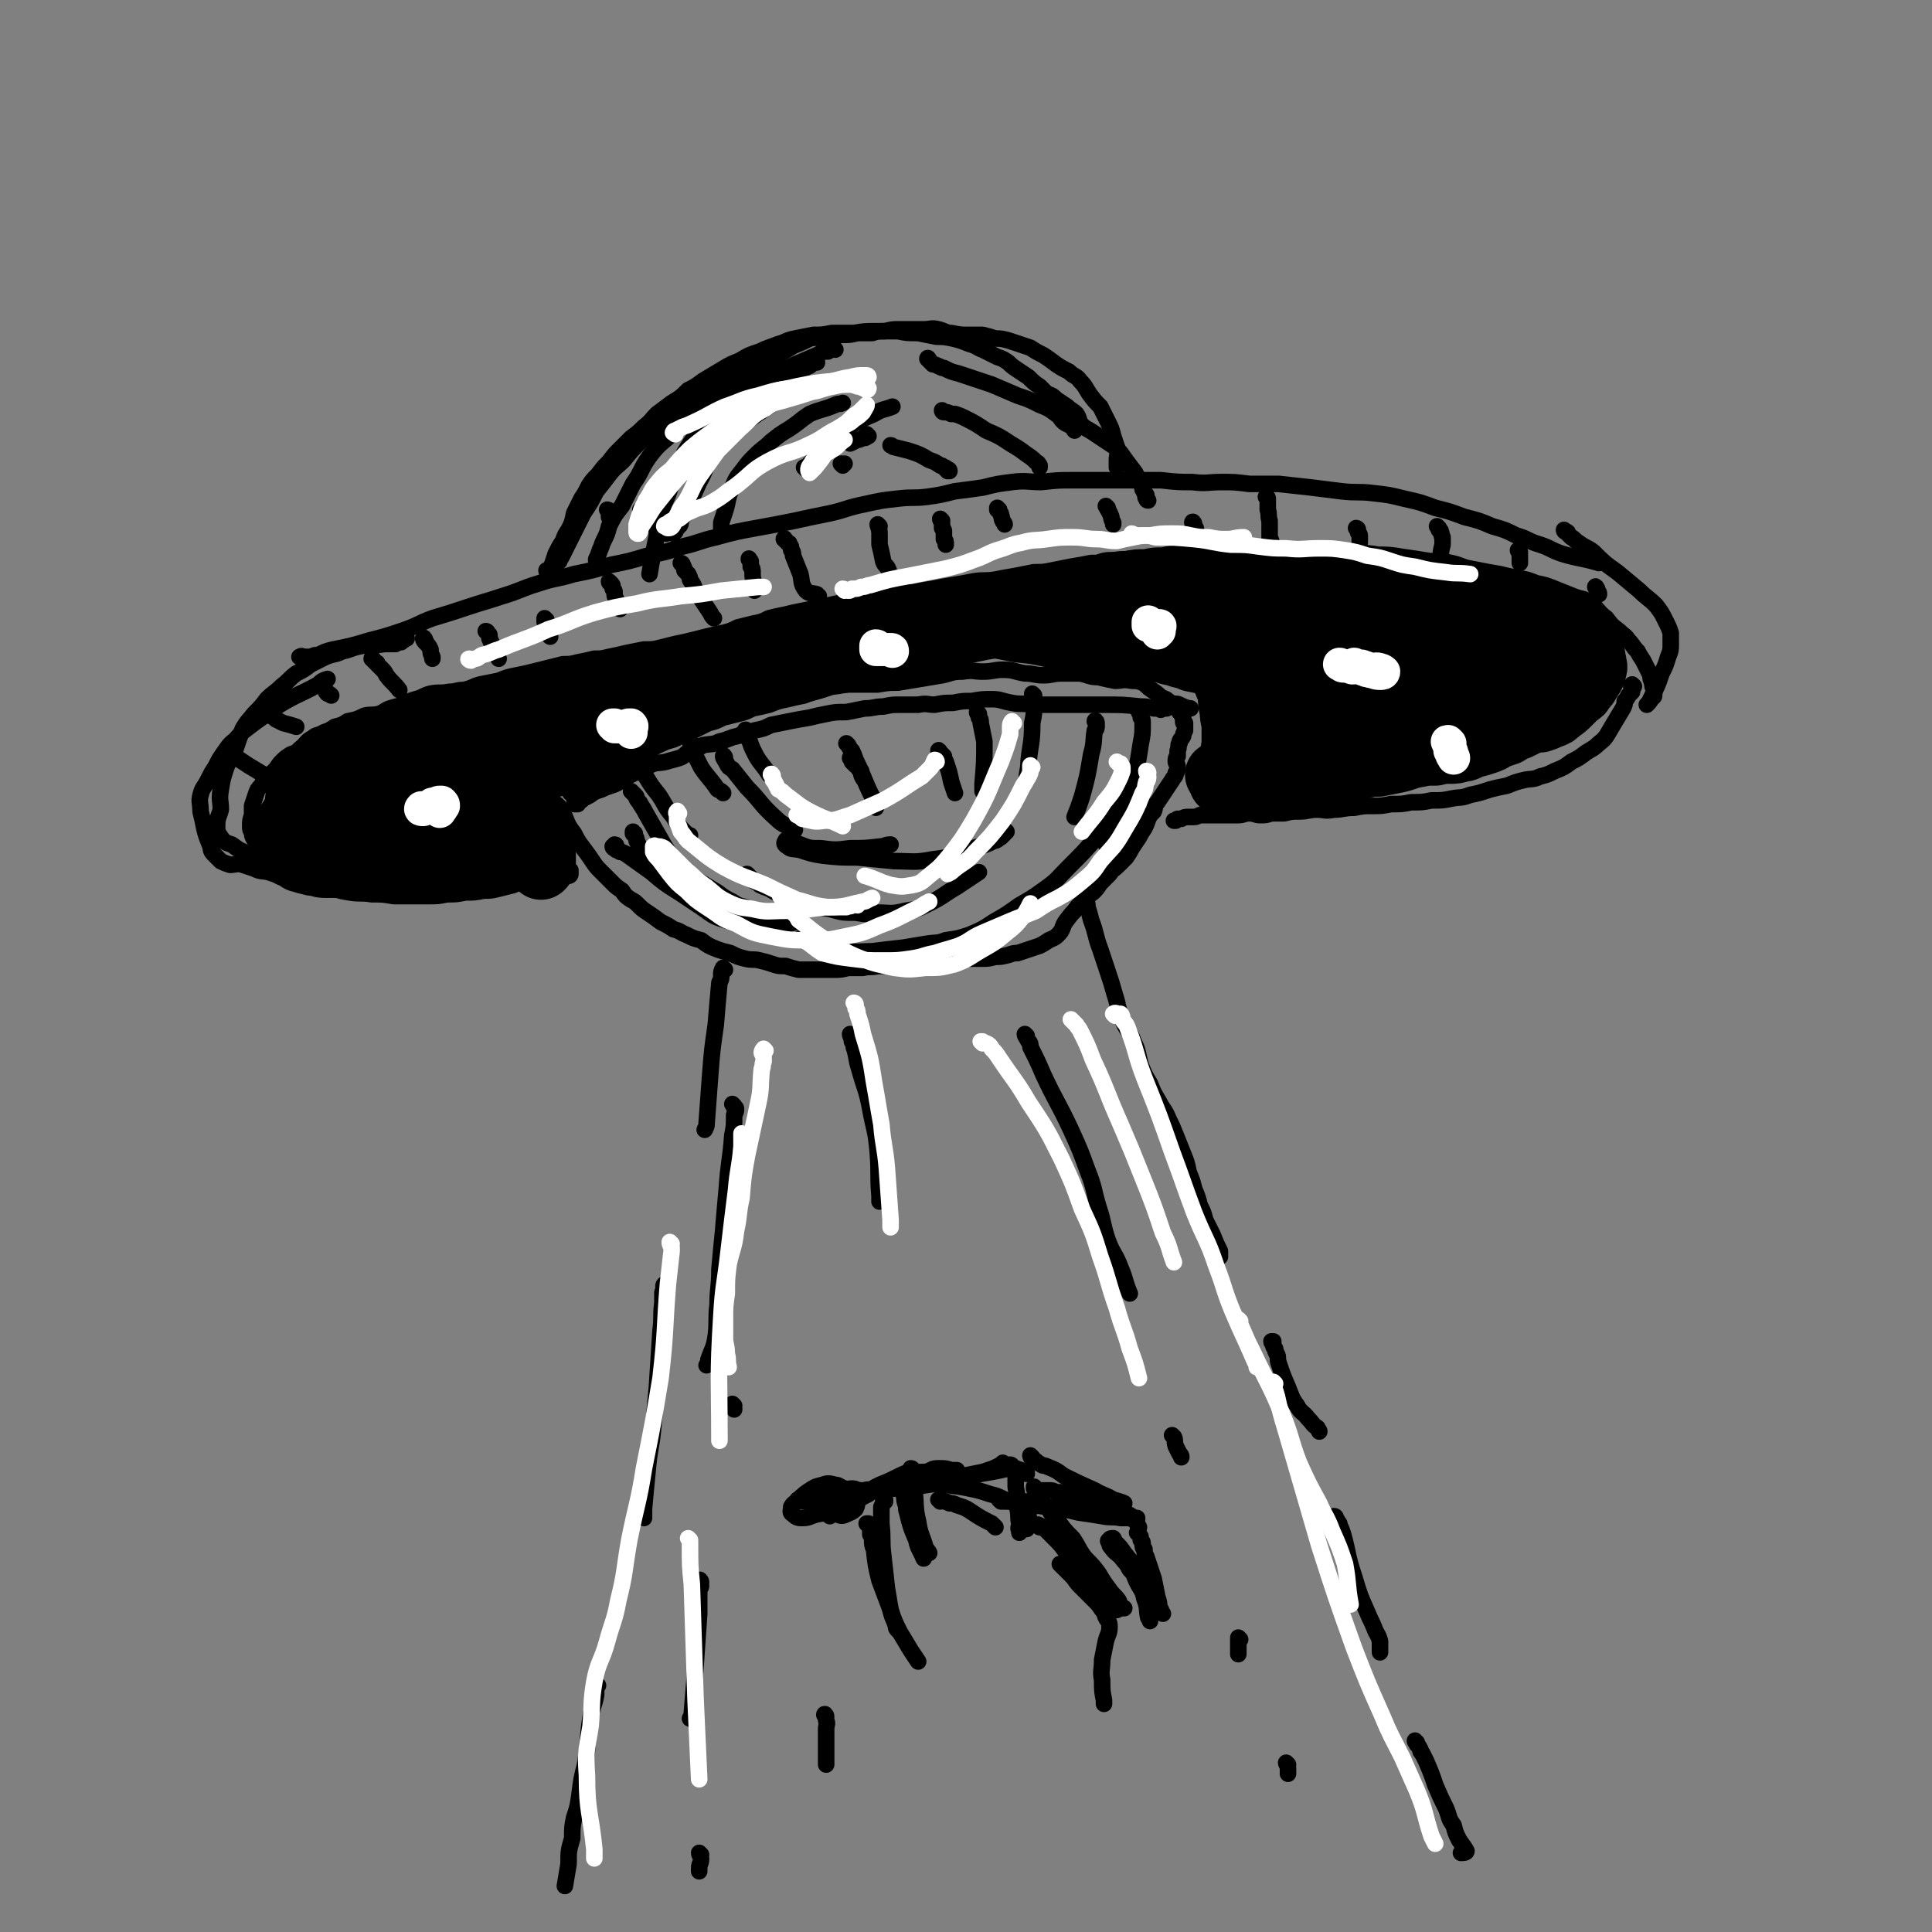 <svg viewBox='0 0 1050 1050' version='1.1' xmlns='http://www.w3.org/2000/svg' xmlns:xlink='http://www.w3.org/1999/xlink'><rect x="0" y="0" width="1050" height="1050" fill="#808080" stroke="none"/><g fill='none' stroke='rgb(0,0,0)' stroke-width='9' stroke-linecap='round' stroke-linejoin='round'><path d='M401,211c0,-1 -1,-1 -1,-1 1,-1 1,0 2,-1 1,0 1,-1 1,-1 2,-1 2,-1 3,-2 1,-1 1,-1 2,-3 6,-4 5,-4 11,-8 6,-4 6,-3 12,-7 5,-2 5,-2 9,-4 4,-1 5,0 9,-1 4,0 4,0 8,-1 5,0 5,0 9,-1 4,0 4,0 8,0 3,-1 3,-1 7,-1 4,-1 4,-1 7,-1 4,0 4,0 7,0 4,0 4,0 7,0 4,0 4,-1 8,0 4,1 4,2 7,2 5,1 5,1 9,1 4,0 4,0 8,0 4,1 4,1 7,2 3,0 3,0 7,1 3,1 3,1 6,2 3,1 3,1 6,2 3,2 3,2 7,4 3,2 3,2 7,5 3,2 3,2 7,4 3,3 4,2 6,5 3,3 3,4 5,7 3,4 3,4 6,7 2,4 2,4 4,8 2,4 2,4 3,8 1,3 1,3 2,6 1,4 0,4 0,7 0,2 0,2 0,4 '/><path d='M444,197c0,0 -1,-1 -1,-1 0,0 0,1 0,1 -1,0 -1,0 -1,0 -1,1 -1,0 -1,1 -1,1 -1,1 -2,1 -1,1 -1,1 -2,1 -3,2 -3,2 -7,4 -3,2 -3,2 -6,4 -3,1 -3,1 -6,3 -2,2 -2,2 -5,4 -3,2 -2,3 -5,5 -4,2 -5,2 -9,5 -4,3 -4,3 -9,6 -3,3 -4,3 -7,6 -3,3 -3,3 -6,6 -3,4 -2,4 -4,8 -3,4 -3,4 -5,8 -3,4 -3,3 -5,8 -2,2 -2,3 -3,6 -1,2 -1,2 -2,5 0,3 0,3 -1,6 0,3 0,3 0,7 -1,5 -1,5 -2,10 -1,5 -1,5 -2,11 '/><path d='M395,290c0,0 -1,-1 -1,-1 0,0 0,1 0,1 -1,0 -1,0 -1,0 -1,-1 -1,-1 -1,-2 0,0 0,-1 0,-1 0,-1 0,-1 0,-3 1,-3 1,-3 2,-6 2,-6 1,-7 4,-13 2,-5 2,-5 6,-10 3,-4 3,-4 6,-7 5,-5 5,-4 9,-8 5,-4 5,-4 10,-7 6,-4 5,-4 11,-8 7,-3 7,-2 14,-5 2,-1 2,0 4,-1 '/><path d='M454,190c0,0 -1,-1 -1,-1 0,0 0,0 0,0 -1,1 -1,1 -1,1 -1,0 -1,0 -2,1 -1,0 -1,0 -3,0 -1,1 -1,1 -3,2 -7,3 -7,3 -14,6 -7,3 -7,3 -13,6 -5,4 -5,4 -11,7 -5,3 -6,3 -11,7 -5,3 -4,4 -9,8 -4,5 -4,5 -8,10 -3,4 -3,4 -6,9 -3,6 -2,6 -5,12 -2,5 -2,5 -4,11 -2,5 -3,5 -3,11 -1,4 0,4 1,8 0,1 0,1 1,2 '/><path d='M366,290c0,-1 -2,-1 -1,-1 0,-1 1,0 2,0 0,-1 0,-1 0,-1 1,-1 1,-1 2,-2 1,-1 1,-1 1,-3 1,-2 1,-2 2,-4 4,-8 4,-8 8,-17 5,-9 3,-10 10,-19 5,-8 7,-7 15,-13 6,-5 7,-5 14,-10 '/><path d='M438,255c0,0 -1,-1 -1,-1 0,0 1,1 1,1 0,0 0,-1 1,-1 0,-1 0,-1 1,-2 1,-1 1,-1 2,-2 1,-2 1,-2 2,-3 2,-3 3,-2 5,-5 6,-5 6,-5 12,-10 7,-4 7,-4 14,-7 5,-3 5,-2 10,-4 '/><path d='M505,196c0,-1 -1,-2 -1,-1 0,0 0,0 1,1 1,1 1,1 2,2 1,0 1,0 3,1 1,0 1,1 3,1 4,2 4,2 8,3 9,3 9,3 18,6 7,3 7,3 14,6 6,2 6,2 12,5 5,2 5,2 9,5 3,2 2,3 5,5 2,1 2,1 4,2 1,1 0,1 1,2 '/><path d='M513,224c0,0 -1,0 -1,-1 0,0 0,1 1,1 2,0 2,0 4,1 1,0 1,0 2,0 3,1 3,1 5,2 6,3 6,3 12,7 7,3 7,3 13,7 5,3 5,3 9,6 3,2 3,2 5,4 2,1 1,1 2,2 0,1 0,1 0,1 '/><path d='M164,358c0,-1 -2,-1 -1,-1 1,-1 1,0 3,0 1,0 1,0 3,0 2,-1 2,-1 4,-1 4,-2 4,-2 8,-3 10,-2 10,-2 20,-5 8,-2 8,-2 17,-5 9,-3 9,-4 17,-7 10,-3 10,-3 19,-6 9,-3 10,-3 19,-6 10,-3 10,-4 20,-7 9,-3 9,-2 19,-5 10,-2 10,-2 20,-5 10,-2 10,-2 20,-5 10,-2 10,-2 19,-5 9,-2 9,-3 18,-5 11,-3 11,-3 22,-5 11,-2 11,-2 21,-4 9,-2 9,-2 19,-4 9,-2 9,-3 19,-5 9,-2 9,-2 18,-3 8,-1 8,0 16,-1 7,-1 7,-1 15,-3 8,-1 8,-1 15,-2 8,-2 8,-2 16,-3 8,-1 8,0 16,0 9,-1 9,-1 17,-1 8,0 8,0 16,0 8,0 8,0 16,0 8,0 8,0 16,0 9,1 9,1 17,1 8,1 8,0 16,0 7,0 7,0 15,1 8,0 8,0 16,0 9,1 9,1 18,2 8,1 8,1 16,2 9,1 9,0 17,1 9,1 9,1 17,3 9,2 9,2 17,5 8,2 8,2 16,5 8,2 8,2 15,5 7,2 7,2 13,5 7,2 6,3 13,5 6,2 6,3 12,5 10,3 10,2 20,5 '/><path d='M221,347c0,0 -1,-1 -1,-1 0,0 1,1 1,1 0,0 0,0 0,0 -1,0 -1,1 -2,1 -1,0 0,0 -1,1 -2,0 -2,0 -3,1 -3,0 -3,0 -6,0 -6,1 -7,0 -12,1 -6,1 -6,2 -11,3 -4,2 -4,1 -9,3 -4,2 -4,2 -8,4 -4,3 -4,3 -8,5 -4,3 -4,4 -8,7 -4,4 -4,3 -8,7 -3,4 -3,4 -7,8 -3,4 -3,3 -6,8 -2,5 -2,5 -4,11 -2,5 -3,5 -5,10 -2,6 -2,6 -3,12 -1,6 0,6 0,11 -1,4 -2,4 -2,9 0,3 0,3 2,6 2,3 3,3 6,4 4,3 4,3 9,5 5,2 5,2 10,3 5,2 4,2 9,4 4,1 4,2 9,2 3,1 3,0 7,0 3,0 3,0 6,-1 3,0 3,0 5,-1 0,0 0,1 1,1 0,0 0,0 0,0 -2,0 -2,0 -3,1 -2,1 -2,1 -4,2 -2,1 -2,1 -5,2 -2,1 -2,1 -5,1 -3,1 -3,0 -6,0 -3,-1 -3,-1 -7,-2 -3,-1 -3,-1 -6,-2 -4,-1 -4,0 -8,-2 -3,-1 -3,-1 -6,-2 -3,-1 -4,0 -7,0 -3,-1 -3,-1 -5,-2 -2,-2 -2,-2 -4,-4 -2,-2 -1,-3 -2,-5 -2,-5 -2,-5 -3,-9 -1,-5 -1,-5 -2,-9 0,-5 -1,-5 0,-9 1,-4 2,-4 4,-8 2,-4 2,-4 4,-7 2,-4 2,-4 4,-7 3,-4 3,-5 7,-8 4,-5 5,-5 10,-9 7,-5 7,-5 14,-10 10,-6 10,-5 21,-11 2,-2 2,-2 5,-3 '/><path d='M176,468c0,0 0,-1 -1,-1 0,0 0,1 -1,2 0,0 0,0 0,0 -1,1 0,1 -1,1 -1,0 -1,0 -2,1 -1,0 -1,0 -2,0 -1,0 -1,0 -2,0 -2,-1 -2,-1 -4,-1 -4,-1 -4,-1 -8,-3 -3,-1 -3,-1 -5,-2 -3,-1 -3,-1 -5,-2 -1,-1 -1,-1 -3,-3 -1,-1 -1,-1 -2,-2 -1,-1 -1,-1 -2,-2 -1,-2 -1,-2 -1,-4 -1,-1 -1,-1 -1,-3 0,-3 0,-3 1,-6 0,-2 0,-3 0,-5 1,-3 1,-3 2,-6 1,-3 1,-3 3,-5 1,-2 1,-2 2,-4 2,-2 3,-2 5,-4 2,-2 2,-3 4,-5 2,-2 2,-2 5,-4 3,-1 3,-1 5,-3 4,-3 3,-4 7,-6 2,-2 3,-1 6,-3 3,-1 3,-1 6,-3 4,-1 4,-1 7,-3 5,-1 5,-1 9,-3 4,-1 4,0 8,-1 3,-1 3,-2 6,-3 3,-1 4,-1 7,-2 3,-2 4,-2 7,-3 4,-1 4,-2 8,-3 5,-1 5,0 10,-1 4,0 4,-1 8,-1 5,-1 5,-2 9,-3 5,-1 5,-1 10,-2 5,-2 5,-2 10,-3 5,-1 5,-1 9,-2 4,-1 4,-1 8,-2 4,-1 4,-1 8,-2 4,0 4,0 8,-1 5,-1 5,-1 9,-2 4,0 4,0 8,-1 5,-1 5,-1 9,-2 5,-1 5,-1 10,-2 5,0 5,0 9,-1 4,-1 4,-1 8,-2 5,-1 5,-1 9,-2 4,-1 4,-1 8,-2 4,-1 4,-1 9,-2 4,-1 4,-1 8,-3 4,-1 4,-1 8,-2 5,-1 5,-1 9,-3 4,-1 4,-1 9,-2 4,-1 4,-1 9,-2 5,-1 5,-1 10,-2 5,-1 4,-1 9,-2 5,-1 5,-1 11,-2 5,-1 5,-1 10,-2 5,0 5,0 11,-1 4,-1 4,-1 9,-1 5,-1 5,-1 11,-2 5,-1 5,-1 11,-2 6,-1 6,-1 11,-2 6,-1 6,0 12,-1 5,-1 5,-1 11,-2 5,-1 5,-1 10,-2 5,0 5,0 10,-1 5,-1 5,-1 10,-2 6,-1 6,-1 11,-2 5,0 5,0 10,-1 5,-1 5,-1 9,-1 5,-1 5,-1 10,-1 5,-1 5,-1 10,-1 4,-1 4,-1 9,-1 4,0 4,0 9,-1 4,0 4,0 9,0 4,-1 4,-1 9,-1 4,0 4,0 8,0 4,0 4,0 8,0 5,0 5,0 9,0 4,1 4,1 8,1 5,0 5,0 9,1 5,0 5,0 9,1 5,0 5,0 10,0 5,1 5,1 11,1 6,0 6,0 12,1 5,0 5,0 11,1 6,1 6,0 12,1 4,1 4,1 9,1 5,1 5,1 10,2 5,0 5,0 10,1 5,1 5,1 11,2 4,1 4,1 9,2 6,1 6,1 11,3 5,1 5,1 10,3 5,2 5,2 10,4 5,2 6,1 10,4 4,4 4,5 8,8 3,4 3,4 7,7 3,3 3,2 5,5 3,3 2,3 5,6 1,2 1,2 3,5 1,2 1,2 2,4 1,2 1,2 2,4 0,2 0,2 1,4 0,2 0,2 1,4 0,1 0,1 0,3 0,1 -1,1 -2,2 '/><path d='M851,289c0,0 -1,-1 -1,-1 0,0 0,1 1,1 1,0 1,0 1,1 1,1 1,1 2,2 2,1 2,2 4,3 4,3 4,2 8,5 6,6 6,6 13,11 6,5 6,5 12,10 4,4 5,4 9,8 3,4 3,4 5,8 2,4 2,4 3,7 0,3 0,4 0,7 0,4 -1,4 -2,8 -1,3 -1,3 -3,7 -2,6 -2,6 -5,12 -1,3 -1,3 -3,5 '/><path d='M125,408c0,0 0,-1 -1,-1 0,0 0,1 0,1 0,0 0,0 0,0 1,0 1,-1 1,0 2,1 1,1 2,2 1,1 1,1 2,2 3,2 3,2 6,4 5,3 5,3 10,6 '/><path d='M144,386c0,0 -1,-1 -1,-1 0,0 0,1 1,2 0,0 0,0 0,0 2,1 1,1 3,2 2,1 2,1 3,2 2,1 2,1 4,2 4,1 4,1 7,2 '/><path d='M175,373c0,-1 -1,-1 -1,-1 0,0 0,0 1,1 1,1 1,1 2,2 0,1 0,1 1,2 1,0 1,0 2,1 '/><path d='M203,359c0,-1 -1,-2 -1,-1 1,0 1,1 2,2 1,0 1,0 1,1 1,1 1,1 2,2 2,2 2,2 3,4 3,4 4,4 7,8 '/><path d='M231,348c0,-1 -1,-2 -1,-1 0,0 0,1 1,2 0,0 1,0 1,1 1,1 1,1 2,3 0,2 0,2 1,4 0,1 0,1 0,1 '/><path d='M265,344c0,0 -1,-1 -1,-1 0,0 1,0 1,1 0,0 0,0 1,1 0,1 0,1 0,2 1,1 0,1 1,2 1,3 1,3 3,6 0,1 0,1 1,3 '/><path d='M297,337c-1,0 -1,-1 -1,-1 0,1 0,1 0,2 1,1 1,1 1,2 0,1 0,1 1,2 0,1 0,2 0,3 0,0 0,0 1,1 '/><path d='M332,317c0,0 -1,0 -1,-1 0,0 1,1 1,1 1,1 1,1 1,3 1,1 1,1 1,2 0,2 0,2 1,4 1,2 0,2 1,3 1,1 1,1 1,2 '/><path d='M371,307c0,0 -1,-1 -1,-1 0,0 1,0 1,1 0,0 0,0 0,0 1,2 1,2 1,3 1,1 1,1 2,2 1,2 1,2 1,3 2,3 2,3 3,6 4,6 4,6 8,12 1,2 1,2 2,3 '/><path d='M408,305c-1,-1 -1,-1 -1,-1 0,-1 0,0 0,0 0,0 0,0 0,0 1,1 1,1 1,2 0,1 0,1 0,2 1,1 1,1 1,3 0,3 0,3 1,6 0,2 0,2 0,4 '/><path d='M427,294c0,-1 -1,-2 -1,-1 1,0 1,1 2,2 1,0 1,0 1,1 1,1 1,1 1,3 1,1 1,1 1,3 2,5 2,5 4,10 1,4 0,5 3,9 2,2 3,1 6,2 0,1 0,0 1,1 '/><path d='M478,286c0,0 -1,-1 -1,-1 0,1 1,2 1,5 0,1 0,1 0,2 0,2 0,2 0,4 1,4 1,4 2,9 1,3 2,2 3,5 '/><path d='M512,283c0,0 -1,-1 -1,-1 0,1 1,1 1,3 0,0 0,1 0,2 1,1 1,1 1,2 0,2 0,2 0,4 1,1 1,1 1,3 '/><path d='M543,277c-1,0 -1,0 -1,-1 0,0 0,1 0,1 1,1 1,1 1,1 1,1 1,1 1,2 1,2 0,2 1,3 0,1 1,1 1,2 '/><path d='M602,276c0,0 -1,-1 -1,-1 1,2 2,3 3,6 0,1 0,1 1,3 0,0 0,0 0,1 '/><path d='M649,285c0,-1 -1,-2 -1,-1 0,0 1,1 1,2 1,1 1,1 1,2 0,2 0,2 1,3 0,0 0,0 0,1 '/><path d='M689,271c0,0 -1,-1 -1,-1 0,0 1,0 1,1 0,1 0,1 0,3 0,2 0,1 0,3 1,3 0,3 1,6 0,4 0,4 0,9 1,2 1,2 1,4 '/><path d='M738,288c0,0 -1,-1 -1,-1 0,0 1,0 1,1 0,0 0,0 0,1 0,1 1,1 1,2 0,1 0,1 0,3 0,0 0,0 0,1 '/><path d='M782,287c0,0 -1,-1 -1,-1 0,0 1,1 1,2 1,1 1,0 1,1 1,2 0,2 1,3 0,2 0,2 0,4 -1,4 -1,4 -1,8 '/><path d='M826,300c0,0 -1,-1 -1,-1 0,0 0,1 1,1 0,0 0,0 0,1 0,1 0,1 0,2 0,2 0,2 0,3 0,0 0,0 0,0 '/><path d='M868,320c0,0 -1,-2 -1,-1 0,0 1,1 1,2 1,1 1,1 1,2 '/><path d='M624,272c-1,0 -1,-1 -1,-1 -1,-1 0,-1 0,-2 0,0 0,0 0,0 -1,-1 -1,-1 -1,-1 0,-1 0,-1 -1,-2 0,-1 0,-1 0,-1 -2,-4 -2,-4 -4,-8 -3,-4 -3,-4 -6,-8 -2,-3 -2,-3 -5,-6 -3,-2 -3,-2 -6,-4 -3,-2 -3,-2 -6,-4 -3,-2 -4,-2 -6,-4 -2,-2 -1,-3 -3,-6 -2,-2 -3,-2 -5,-4 -3,-2 -3,-2 -6,-4 -2,-2 -2,-2 -5,-3 -2,-2 -2,-2 -4,-4 -3,-2 -3,-2 -6,-5 -3,-2 -3,-2 -6,-4 -3,-2 -3,-2 -5,-4 -3,-2 -3,-2 -6,-3 -4,-2 -4,-2 -8,-4 -3,-1 -3,-2 -7,-3 -5,-2 -5,-2 -9,-3 -5,-1 -5,-1 -9,-1 -5,-1 -5,-1 -10,-2 -6,0 -6,0 -11,-1 -6,0 -6,0 -12,0 -6,0 -6,0 -12,1 -6,0 -6,0 -12,0 -5,1 -5,1 -10,1 -5,1 -5,1 -10,2 -5,1 -5,2 -9,3 -5,2 -6,2 -10,4 -6,2 -6,2 -11,5 -5,2 -5,2 -10,5 -5,3 -5,3 -10,6 -4,3 -4,3 -8,5 -4,4 -4,4 -9,7 -4,3 -4,3 -8,6 -3,3 -3,4 -7,7 -3,3 -3,3 -7,6 -3,3 -3,3 -6,6 -3,3 -3,3 -6,7 -3,3 -3,3 -6,7 -3,3 -3,3 -5,6 -2,4 -2,4 -4,7 -2,4 -2,4 -4,8 -1,5 -1,5 -3,9 -2,3 -2,3 -3,6 -2,3 -2,3 -4,7 -1,3 -1,3 -2,6 -1,2 -1,2 -2,3 '/><path d='M298,311c0,0 -1,0 -1,-1 1,0 1,0 2,0 0,0 0,0 0,0 1,0 1,0 1,0 1,-1 1,-1 1,-1 1,-1 1,-1 2,-3 0,0 0,0 1,-1 0,-1 0,-1 1,-2 3,-6 3,-6 6,-12 3,-6 3,-6 6,-12 4,-6 4,-6 7,-12 4,-5 4,-5 7,-9 4,-5 4,-4 8,-8 4,-5 4,-5 8,-9 6,-6 6,-6 13,-11 6,-5 6,-6 12,-10 6,-5 7,-5 14,-9 7,-4 7,-4 15,-8 2,-1 1,-1 3,-2 '/><path d='M401,211c-1,-1 -1,-2 -1,-1 -1,0 -1,1 -2,2 -2,1 -2,0 -3,1 -2,2 -2,2 -5,3 -3,3 -3,2 -6,5 -8,6 -9,6 -17,13 -7,7 -8,6 -14,14 -5,7 -4,8 -9,15 -3,6 -3,6 -6,12 -4,5 -4,5 -7,11 -1,4 -1,4 -3,8 -1,2 -1,3 -2,5 -1,3 -1,3 -2,5 0,1 0,1 1,2 '/><path d='M331,278c0,0 -1,-1 -1,-1 0,0 1,0 1,1 0,1 0,2 0,3 0,0 0,0 0,0 '/><path d='M349,278c0,0 -1,-1 -1,-1 1,-1 1,-1 3,-3 0,0 0,0 0,0 '/><path d='M516,256c0,-1 -1,-1 -1,-1 0,0 0,0 0,1 0,0 0,0 0,0 0,-1 0,-1 -1,-1 0,-1 0,-1 -1,-1 -1,-1 -1,-1 -2,-1 -3,-2 -3,-2 -6,-3 -5,-3 -5,-3 -11,-5 -4,-1 -4,-1 -8,-2 -1,0 -1,-1 -2,-1 '/><path d='M472,237c0,0 -1,-1 -1,-1 0,0 0,0 0,1 0,0 0,1 -1,1 0,0 0,0 -1,0 -2,1 -2,1 -3,1 -2,1 -2,1 -4,2 '/><path d='M458,253c0,0 -1,-1 -1,-1 0,0 1,0 1,0 1,0 1,0 1,0 0,0 0,0 0,0 '/><path d='M156,474c0,0 -1,-1 -1,-1 0,0 1,0 1,1 1,0 0,1 1,1 1,0 1,0 1,1 1,0 1,0 1,0 0,0 0,0 1,0 0,0 0,1 1,1 0,0 0,0 1,0 0,0 0,0 1,0 '/><path d='M303,438c0,0 -1,-1 -1,-1 0,0 1,0 1,1 1,0 1,1 1,1 0,1 0,1 1,2 0,0 0,0 0,1 1,1 1,1 2,2 2,5 2,5 5,9 2,4 2,4 5,8 3,4 3,4 5,7 2,3 2,3 5,6 3,3 3,3 6,6 2,2 2,2 5,4 2,3 2,3 5,5 2,1 2,1 4,3 2,2 2,2 5,4 3,2 3,2 7,5 4,2 4,2 7,4 4,1 4,2 7,3 4,2 4,2 8,3 4,3 4,3 9,5 3,1 3,1 7,2 4,2 4,2 8,3 4,1 4,0 8,1 4,1 4,1 7,2 3,1 3,1 7,1 3,1 3,1 7,2 4,0 5,0 9,0 5,0 5,0 9,0 5,0 5,0 9,-1 4,0 4,0 8,0 4,-1 4,0 8,-1 4,0 4,0 8,0 3,0 3,0 7,0 2,0 2,-1 5,-1 4,0 4,0 8,0 3,0 3,0 7,-1 3,0 3,0 7,-1 4,0 4,-1 7,-1 4,0 4,0 8,0 3,0 3,0 7,-1 3,0 3,0 7,-1 3,-1 3,-1 5,-1 3,-1 3,-1 6,-2 3,-1 3,-1 6,-2 2,-1 2,-1 5,-3 2,-1 3,-1 5,-3 3,-3 2,-4 4,-7 3,-4 3,-4 5,-6 2,-3 2,-3 5,-5 2,-3 2,-3 5,-5 2,-2 2,-2 4,-5 2,-2 2,-2 5,-5 2,-3 2,-2 5,-5 2,-2 2,-2 4,-4 2,-3 2,-3 3,-5 2,-3 2,-3 4,-6 1,-2 1,-2 3,-5 1,-2 1,-2 2,-5 1,-2 1,-2 3,-4 1,-2 0,-3 2,-5 2,-3 2,-3 4,-6 2,-3 2,-3 4,-6 1,-2 2,-2 2,-4 1,-1 1,-2 1,-3 0,-2 -1,-2 -1,-3 0,-2 0,-2 1,-3 0,-2 0,-2 0,-3 1,-2 0,-3 1,-4 0,-2 1,-2 2,-4 0,-1 0,-1 1,-3 0,-1 0,-1 0,-2 0,-1 0,-1 0,-2 -1,0 -1,0 -1,-1 0,-1 0,-1 0,-2 0,-1 -1,-1 -1,-2 0,-1 0,-1 0,-1 0,0 0,0 -1,0 0,-1 0,-1 0,-1 0,0 0,0 0,-1 0,0 0,0 0,-1 -1,0 -1,0 -1,0 0,0 0,0 0,0 0,0 0,0 0,0 0,-1 0,-1 0,-1 0,0 0,1 0,1 0,0 0,0 0,0 0,0 0,0 -1,0 0,0 1,0 1,0 '/><path d='M311,432c0,-1 -1,-1 -1,-1 0,-1 1,0 2,0 0,0 0,0 0,0 0,0 0,0 0,0 0,0 0,0 1,0 0,-1 0,-1 1,-1 0,-1 0,0 1,-1 2,-1 2,-1 3,-1 3,-2 3,-3 6,-5 7,-4 7,-5 15,-9 5,-3 6,-2 11,-5 5,-2 5,-3 10,-5 4,-2 4,-1 8,-3 4,-2 4,-3 9,-4 4,-2 4,-2 8,-4 4,-1 4,-1 8,-3 4,-1 4,-1 8,-2 4,-1 4,-1 8,-3 5,-1 5,-1 9,-2 5,-2 5,-2 10,-3 4,-1 4,-1 9,-2 4,-2 4,-2 9,-3 4,-2 4,-2 9,-3 5,0 5,0 11,0 5,0 5,0 11,0 6,-1 6,-1 11,-1 6,-1 6,-1 12,-2 6,-1 6,-1 12,-2 5,-1 5,-2 11,-2 6,-1 6,0 11,0 6,0 6,-1 11,-1 6,0 6,1 12,2 5,0 5,1 10,1 5,0 5,-1 10,-1 5,0 5,0 10,0 5,1 5,2 10,2 4,1 4,1 9,2 4,0 4,-1 9,0 3,0 3,0 6,1 3,2 2,2 5,4 3,2 3,2 5,4 3,1 3,1 5,3 3,1 3,0 5,1 2,1 2,1 5,2 0,0 0,0 1,0 '/><path d='M634,385c0,0 -1,-1 -1,-1 0,0 1,1 1,1 -1,0 -1,0 -3,0 0,1 0,1 -1,0 -2,0 -2,0 -3,0 -4,-1 -4,-1 -7,-1 -10,-1 -10,-1 -19,-1 -7,0 -7,0 -14,0 -7,0 -7,0 -13,0 -7,0 -7,0 -13,0 -6,-1 -6,0 -11,-1 -6,-1 -6,-2 -11,-2 -5,0 -5,0 -11,1 -5,0 -5,0 -10,1 -5,0 -5,0 -10,1 -4,0 -4,-1 -9,0 -5,0 -5,0 -10,0 -4,0 -4,0 -9,1 -5,0 -5,1 -10,1 -5,1 -5,1 -10,2 -6,0 -6,0 -11,1 -5,1 -5,1 -9,2 -6,1 -6,1 -11,2 -5,1 -5,1 -10,2 -4,2 -4,2 -9,3 -4,2 -5,1 -9,3 -5,1 -5,2 -10,3 -4,2 -4,1 -9,2 -3,2 -3,2 -7,3 -3,2 -3,3 -6,4 -3,1 -4,1 -7,2 -4,1 -5,0 -9,2 -4,2 -4,2 -8,4 -4,2 -4,2 -7,4 -3,2 -3,2 -6,3 -3,1 -3,1 -5,2 -3,1 -3,1 -5,2 -1,1 -1,1 -3,2 -2,1 -2,1 -3,2 -2,1 -2,1 -3,1 0,1 -1,1 -1,1 0,0 0,0 1,0 0,0 0,0 1,0 '/><path d='M344,431c0,0 -1,-1 -1,-1 0,0 1,1 2,2 1,1 1,1 1,2 1,2 2,2 2,3 2,3 2,3 3,5 4,7 4,7 8,14 4,7 4,7 9,13 5,6 6,5 12,10 5,3 5,3 10,6 4,3 4,3 8,5 3,2 3,2 7,3 3,2 3,2 7,3 5,1 5,0 10,1 2,0 2,0 4,0 '/><path d='M349,415c0,0 -1,-1 -1,-1 0,0 0,1 0,2 0,1 0,1 0,1 1,1 1,1 1,2 1,2 1,2 2,3 3,5 3,5 7,10 4,6 3,6 8,12 3,5 3,5 7,9 1,1 1,1 2,1 '/><path d='M376,404c0,0 -1,-1 -1,-1 0,1 1,2 1,3 1,1 1,1 1,3 1,2 1,2 2,4 1,2 1,2 2,4 4,6 5,6 9,12 2,1 2,1 3,2 '/><path d='M406,398c0,-1 -1,-2 -1,-1 0,0 1,1 1,3 0,1 0,1 1,2 1,2 1,3 2,5 1,2 1,2 2,4 3,5 4,5 7,10 '/><path d='M461,405c0,0 -1,-1 -1,-1 0,0 1,1 1,1 1,2 1,2 2,3 1,2 1,2 2,5 5,10 4,10 9,20 1,3 1,3 2,6 '/><path d='M532,388c0,0 -1,-1 -1,-1 0,1 1,1 1,3 1,1 1,1 1,3 1,5 1,5 2,10 0,11 0,11 -1,23 0,2 0,2 0,4 '/><path d='M562,378c0,0 -1,-1 -1,-1 0,1 0,1 1,3 0,1 0,1 0,3 0,5 0,5 -1,10 0,11 -1,11 -2,21 0,5 -1,5 -1,10 '/><path d='M596,393c0,-1 -1,-2 -1,-1 0,0 1,1 1,2 0,2 0,2 -1,3 -1,6 0,6 -2,13 -2,12 -2,12 -5,23 -2,6 -2,6 -4,11 '/><path d='M620,388c0,-1 -1,-2 -1,-1 0,0 1,1 1,3 1,1 1,1 1,3 0,6 0,6 -1,11 -2,13 -2,13 -5,25 -3,10 -4,9 -8,19 -3,6 -3,6 -6,11 '/><path d='M619,425c0,0 -1,-1 -1,-1 0,0 0,1 0,1 -1,3 -2,3 -3,5 -2,3 -2,3 -3,5 -8,10 -8,10 -16,20 -7,8 -7,8 -15,16 -7,7 -6,7 -13,12 -7,5 -7,5 -14,9 -7,5 -7,5 -14,9 -6,4 -6,4 -13,7 -6,2 -6,2 -13,3 -5,2 -5,1 -11,2 -6,1 -6,1 -12,2 -9,1 -9,1 -17,2 -8,0 -8,1 -16,-1 -9,-1 -9,-3 -18,-5 -3,-1 -3,-1 -5,-1 '/><path d='M407,476c-1,0 -2,-1 -1,-1 0,0 1,1 2,2 1,1 1,1 2,2 2,1 2,1 3,2 2,1 2,1 5,2 5,3 5,3 11,5 10,4 10,4 22,6 7,2 7,2 14,2 6,1 6,1 12,0 7,0 7,1 15,-1 7,-1 7,-1 13,-4 8,-4 8,-5 15,-9 6,-4 6,-4 12,-8 '/><path d='M547,452c0,0 -1,-1 -1,-1 0,0 0,1 0,2 -1,1 -1,1 -2,2 -2,1 -2,2 -4,2 -5,3 -6,2 -11,4 -11,3 -11,5 -22,6 -10,2 -11,1 -21,1 -10,-1 -10,-1 -20,-2 -9,0 -10,0 -19,-1 -6,-1 -6,-1 -12,-3 -4,-1 -5,0 -7,-2 -2,-1 -2,-2 -1,-3 0,-1 1,-1 3,0 2,0 2,1 5,2 5,2 5,2 11,2 8,1 8,1 16,0 8,0 8,0 17,-1 2,0 2,-1 5,-1 '/><path d='M345,453c-1,0 -1,-1 -1,-1 0,0 0,0 0,1 1,0 1,1 1,1 1,2 1,2 1,3 1,2 1,2 2,4 1,3 1,3 3,5 0,1 1,1 1,2 '/><path d='M154,474c0,0 -1,-1 -1,-1 0,0 1,0 1,0 1,1 1,1 2,2 0,0 0,0 1,0 1,1 1,1 2,2 2,0 2,1 3,1 7,2 7,2 14,4 7,1 7,2 14,3 6,1 6,0 12,1 6,0 6,0 12,1 5,0 5,0 10,0 4,0 4,0 9,0 5,0 5,0 10,-1 5,0 5,0 10,-1 5,0 5,0 10,-1 4,0 4,0 8,-1 4,-1 4,-1 8,-2 4,-2 4,-2 8,-3 4,-1 4,-1 7,-2 3,-1 3,-1 6,-1 3,0 3,0 6,1 1,0 1,0 3,0 0,0 1,0 1,-1 0,0 0,-1 0,-2 '/><path d='M888,373c0,0 -1,-1 -1,-1 -1,1 0,2 0,4 -1,1 -1,1 -2,2 -1,2 -1,2 -2,3 0,2 0,2 -1,4 -3,5 -3,5 -6,10 -3,5 -3,6 -7,9 -3,3 -4,3 -7,5 -4,3 -4,3 -8,5 -4,3 -4,3 -9,5 -4,2 -4,2 -8,3 -4,2 -5,1 -9,2 -4,1 -4,1 -9,3 -5,1 -5,1 -9,2 -6,2 -6,2 -11,3 -5,2 -5,1 -10,2 -5,1 -5,1 -11,1 -5,1 -5,1 -11,1 -5,1 -5,1 -11,1 -5,1 -5,1 -10,1 -5,0 -5,0 -10,1 -6,0 -6,1 -11,1 -5,1 -5,0 -9,0 -5,0 -5,1 -10,1 -4,0 -4,0 -8,1 -3,0 -3,0 -7,0 -3,1 -3,1 -6,1 -3,0 -3,-1 -6,-1 -3,0 -3,1 -6,1 -2,0 -2,0 -5,0 -2,0 -2,0 -4,0 -2,0 -2,0 -4,0 -2,0 -2,0 -4,0 -2,0 -2,0 -4,0 -2,1 -2,1 -4,1 -1,0 -1,0 -2,0 -2,0 -2,0 -4,1 -1,0 -1,0 -2,0 -1,1 -2,1 -2,1 0,0 0,0 0,0 1,0 1,0 1,0 '/></g>
<g fill='none' stroke='rgb(0,0,0)' stroke-width='36' stroke-linecap='round' stroke-linejoin='round'><path d='M223,413c-1,-1 -1,-1 -1,-1 -1,0 -1,0 0,1 0,0 0,0 1,0 1,0 1,0 2,-1 2,0 2,-1 4,-2 3,-1 3,-1 5,-2 9,-3 9,-3 19,-6 5,-2 4,-2 9,-4 3,-1 4,-1 5,-1 1,0 -1,0 -2,1 -4,2 -4,2 -8,4 -5,2 -5,2 -10,5 -5,2 -4,3 -10,5 -5,3 -5,3 -11,5 -5,2 -5,2 -11,3 -3,1 -3,2 -7,2 -2,0 -2,-1 -5,-1 -2,0 -2,1 -4,0 0,0 -1,0 -1,-1 1,-1 1,-2 2,-3 2,-2 2,-2 4,-3 3,-2 3,-3 7,-4 5,-2 5,-2 10,-3 6,-2 6,-2 12,-4 6,-2 6,-3 11,-5 5,-1 5,-1 10,-3 3,-1 3,-1 6,-2 3,-1 3,-1 6,-2 1,0 1,0 1,0 0,1 -1,1 -3,2 -2,1 -2,1 -4,2 -4,1 -4,1 -8,2 -4,2 -4,2 -8,3 -4,1 -4,1 -8,3 -4,1 -3,1 -7,2 -5,2 -5,2 -9,3 -4,1 -4,2 -8,3 -3,1 -3,1 -6,3 -2,1 -2,1 -4,2 -2,1 -2,1 -5,2 -3,1 -3,1 -7,2 -3,2 -3,2 -5,3 -3,1 -3,1 -5,2 -2,0 -2,1 -4,1 -2,1 -2,1 -4,2 -1,1 -1,1 -3,1 -1,1 -1,1 -2,2 -2,0 -2,1 -3,1 0,1 -1,1 -1,2 -1,0 0,1 -1,1 0,0 0,0 0,1 1,0 1,0 2,0 1,2 1,2 2,3 2,3 1,3 3,6 1,2 1,2 4,4 2,1 2,1 5,3 3,1 3,1 7,2 4,1 4,1 8,2 4,0 4,0 8,0 4,1 4,1 8,1 3,0 3,0 7,0 4,1 4,0 7,0 4,1 5,0 8,1 4,1 4,1 8,2 3,1 3,1 7,1 3,1 3,1 7,1 3,0 3,0 5,-1 2,0 2,0 4,-1 2,0 2,0 4,0 2,0 2,0 5,-1 2,0 2,0 4,0 1,0 1,1 3,0 1,0 1,0 3,0 0,0 0,0 0,0 1,0 1,0 2,0 1,0 1,0 2,0 1,0 1,0 2,0 0,0 0,0 1,0 0,0 0,0 0,0 0,0 0,0 0,0 0,1 0,0 0,0 0,0 0,0 0,0 0,1 0,1 0,1 0,0 0,0 0,0 0,0 0,0 0,0 0,0 0,0 0,0 -2,1 -2,0 -4,1 -1,0 -1,1 -2,1 -3,1 -3,1 -6,2 -3,1 -3,1 -7,1 -5,1 -5,1 -9,2 -4,0 -4,0 -8,1 -5,1 -5,1 -10,1 -4,1 -4,1 -8,1 -4,1 -4,1 -8,1 -4,0 -4,0 -7,0 -4,0 -4,0 -8,0 -3,0 -3,0 -7,0 -3,0 -3,0 -6,0 -3,-1 -3,-1 -5,-1 -2,0 -2,0 -5,0 -2,0 -2,0 -5,0 -3,0 -3,0 -6,0 -2,0 -2,0 -5,-1 -2,0 -2,0 -5,-1 -2,0 -2,-1 -4,-1 -1,-1 -1,-1 -3,-2 -2,-1 -2,0 -3,-2 -2,-2 -1,-2 -2,-5 0,-1 0,-1 0,-3 0,-2 0,-2 0,-4 0,-1 1,-1 1,-2 1,-2 1,-2 2,-3 1,-2 1,-2 2,-3 1,-1 1,-1 2,-2 1,-1 1,-1 2,-2 1,-1 1,-1 2,-2 1,-1 1,-1 3,-1 2,-2 2,-2 3,-3 2,-1 2,-1 4,-2 2,-2 2,-2 5,-4 4,-3 3,-4 7,-6 5,-3 5,-3 10,-5 7,-2 7,-1 14,-3 9,-3 9,-4 17,-7 3,-1 3,-1 5,-2 '/><path d='M279,428c0,-1 -1,-1 -1,-1 0,0 0,0 0,0 0,-2 0,-2 0,-4 0,-1 0,-1 0,-2 -1,-1 -1,-1 -1,-2 0,-1 0,-1 0,-2 0,-1 0,-1 0,-1 0,0 0,-1 0,-1 -1,0 -1,1 -2,1 -1,0 -1,0 -1,1 -4,3 -4,3 -8,5 -7,4 -7,5 -14,7 -8,3 -8,3 -15,5 -6,1 -6,1 -12,2 -4,0 -5,0 -9,0 -4,0 -4,0 -7,0 -2,-1 -2,-1 -5,-1 -1,0 -1,0 -2,0 0,0 0,0 1,0 2,0 2,0 4,-1 4,-1 4,-1 7,-2 4,-1 4,-2 8,-3 5,-2 6,-1 11,-3 5,-1 5,-1 9,-3 '/><path d='M175,417c0,0 -1,-1 -1,-1 0,0 0,0 1,0 1,0 1,0 2,0 0,-1 0,-1 1,-1 2,0 2,0 3,0 3,-1 3,-1 7,-2 6,-3 6,-3 13,-5 5,-3 5,-3 11,-5 6,-2 6,-3 12,-4 6,-2 6,-1 13,-3 5,-1 5,-1 11,-3 6,-1 6,-1 11,-2 5,-1 5,-1 10,-2 5,-2 5,-1 11,-3 5,-2 5,-2 11,-4 5,-1 5,-2 11,-3 5,-1 6,-1 11,-2 6,-1 6,0 12,-1 5,0 5,-1 10,-2 6,-1 6,-1 11,-3 6,-1 6,-1 11,-3 5,-1 5,-1 10,-2 5,-1 5,-1 10,-2 5,-1 5,-1 10,-2 5,-1 5,-1 10,-3 4,-1 4,-1 8,-2 2,0 2,0 4,-1 1,0 2,0 3,0 0,0 0,-1 0,-1 -2,1 -2,0 -3,1 -5,2 -5,2 -9,5 -6,4 -6,4 -12,8 -6,4 -7,4 -13,8 -8,4 -8,4 -15,8 -7,3 -7,3 -13,7 -6,3 -6,4 -12,7 -5,3 -5,3 -11,6 -5,3 -4,3 -9,5 -5,2 -5,2 -10,4 -5,2 -5,1 -10,3 -4,2 -4,2 -8,5 -4,2 -3,2 -7,3 -3,2 -3,2 -6,3 -3,2 -2,2 -5,3 -4,2 -4,1 -8,3 -3,2 -3,2 -7,3 -2,2 -2,2 -4,3 -1,1 -1,1 -3,2 -1,0 -1,0 -2,1 -1,0 -2,1 -2,1 -1,0 0,0 1,-1 1,0 1,0 2,-1 2,-1 2,-1 4,-2 4,-2 4,-2 7,-4 4,-3 4,-2 7,-5 5,-4 4,-5 8,-9 4,-3 4,-3 8,-7 '/><path d='M273,422c-1,0 -1,-1 -1,-1 0,1 1,1 1,3 1,0 1,0 1,1 1,1 1,1 2,2 1,3 1,3 3,5 3,6 3,6 6,12 2,4 2,4 4,8 2,4 2,4 4,7 1,2 1,2 2,5 0,2 0,3 0,5 0,1 0,1 -1,2 '/><path d='M378,372c-1,0 -2,-1 -1,-1 0,0 1,1 3,1 1,0 1,1 3,1 2,0 2,0 4,-1 5,0 5,-1 10,-1 12,-2 12,-2 23,-4 8,-2 8,-2 16,-3 7,-2 7,-2 13,-4 8,-1 8,-1 15,-3 7,-2 7,-2 14,-4 8,-2 8,-2 16,-4 8,-2 8,-1 16,-3 9,-2 9,-2 18,-4 10,-2 10,-2 19,-3 11,-1 11,0 21,-1 11,0 11,-1 21,-2 11,-1 11,-2 21,-2 12,-2 12,-1 25,-2 11,-1 10,-1 21,-2 8,0 8,1 16,1 2,0 2,0 4,0 '/><path d='M404,361c0,0 -1,-1 -1,-1 0,0 0,0 1,0 0,1 0,1 1,0 1,0 1,0 2,0 1,-1 1,-1 3,-2 2,0 2,0 4,-1 5,-1 5,-1 10,-2 9,-1 9,-1 19,-3 8,-1 8,-1 16,-3 9,-1 9,-2 18,-3 8,-2 8,-2 17,-3 8,-2 8,-2 16,-4 8,-2 8,-2 17,-4 8,-1 8,-1 16,-2 10,-2 10,-2 19,-2 10,-1 10,0 20,-1 7,-1 7,-1 15,-2 7,-1 7,-1 14,-2 7,-1 7,0 14,-1 5,0 5,0 11,0 5,0 5,1 9,1 5,0 5,0 10,0 5,1 5,1 10,1 6,0 6,1 11,1 5,0 5,0 10,0 6,1 6,1 11,2 6,1 6,1 11,2 6,1 6,1 11,2 6,2 6,2 12,4 6,1 6,0 12,2 5,1 5,2 9,3 '/><path d='M519,337c-1,0 -1,-1 -1,-1 0,0 0,1 0,1 1,0 1,0 2,0 2,0 2,0 3,0 2,0 2,0 4,0 3,1 3,1 6,1 10,2 10,2 20,4 10,1 10,1 19,3 8,1 8,1 15,2 7,1 7,1 14,2 7,1 7,2 14,3 6,1 7,-1 13,0 5,1 5,2 11,3 5,2 5,1 9,3 5,1 5,1 9,2 4,1 5,0 8,2 5,2 5,3 9,6 5,3 5,2 9,5 4,3 4,3 8,5 1,1 1,1 2,1 '/><path d='M567,329c0,-1 -1,-1 -1,-1 0,-1 1,0 1,0 1,0 1,0 2,1 1,0 1,0 2,0 2,1 2,1 4,2 5,1 5,1 10,2 11,1 11,1 22,3 10,2 10,2 19,5 9,2 9,2 18,5 6,2 6,2 12,5 4,2 5,2 9,5 3,3 3,3 6,7 2,2 1,2 3,5 1,2 1,2 2,3 0,1 0,1 0,0 0,0 0,0 0,0 '/><path d='M663,359c0,-1 -1,-1 -1,-1 0,0 0,0 1,1 0,1 0,1 1,2 0,0 0,0 0,1 1,1 1,1 1,2 1,2 1,2 1,5 1,4 2,4 3,9 0,4 0,4 1,8 0,3 0,3 1,7 0,3 0,3 0,5 0,2 0,2 0,4 0,2 0,2 0,4 -1,2 0,2 -1,4 0,1 0,1 0,3 0,1 -1,1 -1,2 -1,2 -1,2 -1,4 -1,1 0,1 -1,2 0,1 0,1 -1,2 -1,1 -1,1 -1,2 -1,0 -1,0 -1,0 '/><path d='M663,422c0,0 -1,-1 -1,-1 0,0 1,0 2,1 1,0 1,0 2,0 1,0 1,1 2,1 5,0 5,0 11,0 5,0 5,1 11,1 5,0 5,0 10,0 6,-1 6,-1 12,-2 6,-2 5,-2 11,-3 5,-2 5,-1 10,-2 4,0 4,0 8,-1 4,-1 4,-1 8,-1 5,-1 5,-1 10,-2 5,-1 5,-2 11,-3 5,-1 5,-1 10,-1 4,-1 4,-1 8,-1 3,0 3,0 6,-1 3,0 3,-1 6,-2 4,-1 4,-1 7,-2 3,-1 3,-1 6,-3 3,-1 3,-1 6,-2 3,-2 3,-2 6,-3 2,-1 2,-1 4,-2 2,-1 2,-1 4,-2 2,0 2,0 4,0 3,-1 3,-1 5,-2 3,-1 3,-1 5,-3 3,-2 3,-2 6,-5 2,-2 2,-2 4,-4 2,-1 2,-1 3,-3 2,-2 2,-2 3,-4 1,-1 1,-2 2,-3 1,-2 1,-2 1,-3 1,-2 0,-2 0,-4 -1,-2 0,-3 -1,-4 -1,-3 -1,-3 -3,-5 -2,-1 -3,0 -5,-1 -3,-3 -2,-3 -5,-6 -3,-2 -3,-2 -6,-3 -3,-2 -3,-2 -6,-4 -4,-2 -4,-2 -8,-3 -3,-2 -4,-1 -7,-3 -5,-2 -5,-2 -9,-3 -6,-2 -6,-1 -11,-2 -5,-2 -5,-2 -10,-4 -5,-1 -5,-2 -10,-3 -6,-1 -6,0 -12,-1 -6,-1 -6,-1 -13,-2 -6,-1 -6,-1 -12,-1 -6,-1 -6,-1 -12,-1 -6,0 -6,1 -12,1 -7,0 -7,0 -13,0 -8,0 -8,-1 -15,-1 -8,0 -8,1 -16,1 -8,0 -8,0 -16,1 -8,0 -8,0 -17,0 -7,1 -7,1 -15,1 -6,0 -6,0 -13,0 -7,0 -7,1 -14,1 -1,0 -1,0 -2,0 '/><path d='M644,340c0,0 -2,-1 -1,-1 1,0 2,1 5,2 2,0 2,0 5,1 8,0 8,0 16,1 17,0 17,0 34,0 11,0 11,0 22,0 10,0 10,-1 20,0 8,1 8,1 17,3 7,2 7,2 14,4 7,1 7,1 13,2 6,1 6,0 12,1 5,1 5,1 9,2 3,1 4,0 5,2 1,1 1,2 0,3 -2,2 -3,1 -6,2 -7,2 -7,2 -13,3 -8,1 -8,2 -16,3 -10,1 -10,1 -20,1 -11,0 -11,0 -22,-1 -10,0 -10,0 -20,-1 -5,-1 -6,-1 -11,-2 -3,-1 -4,0 -6,-2 -1,-1 -1,-1 -1,-2 0,-2 1,-2 2,-3 2,-2 2,-2 5,-3 7,-3 7,-4 13,-6 9,-2 9,-3 18,-3 11,-1 11,-2 22,0 11,1 11,3 22,6 9,2 10,0 19,2 7,1 8,0 14,4 5,3 5,4 9,9 3,3 3,3 4,7 0,3 0,4 -2,6 -4,3 -5,2 -10,4 -8,3 -8,4 -16,5 -11,2 -11,1 -22,2 -12,1 -12,2 -23,3 -10,1 -10,0 -20,1 -7,0 -7,0 -15,0 -4,1 -4,1 -9,1 -3,0 -3,0 -6,-1 -2,0 -3,1 -3,0 -1,0 0,-1 0,-2 1,-1 1,0 2,-1 2,-1 1,-1 3,-2 2,-1 2,-1 4,-2 2,-1 2,-1 4,-2 1,0 1,0 2,-1 1,-1 1,-2 0,-2 -1,0 -2,1 -5,2 -4,1 -3,2 -7,3 -4,1 -4,1 -7,2 -4,0 -4,-1 -7,0 -4,1 -4,1 -8,3 -2,1 -3,1 -5,3 -1,2 -2,4 -1,4 1,1 3,0 6,0 5,-1 5,-1 10,-1 5,0 5,1 11,1 7,0 7,1 14,0 9,-2 8,-4 17,-7 9,-2 9,-2 19,-3 8,-2 8,-2 17,-3 7,-1 7,-1 15,-2 5,-1 5,-1 11,-2 5,-1 5,-1 10,-2 4,-1 4,-1 9,-2 4,0 4,-1 7,-1 3,-1 3,-1 6,-1 2,0 2,0 3,0 0,0 1,0 0,0 0,0 -1,0 -2,0 -1,0 -1,0 -2,0 -2,0 -2,0 -3,1 -2,0 -2,0 -3,0 -4,1 -4,0 -7,1 0,0 0,0 -1,0 '/><path d='M831,368c-1,0 -1,-1 -1,-1 -1,0 0,1 0,1 0,1 0,1 0,1 0,1 1,1 1,1 1,1 0,1 1,2 0,0 0,0 0,1 0,0 0,0 0,0 '/></g>
<g fill='none' stroke='rgb(255,255,255)' stroke-width='18' stroke-linecap='round' stroke-linejoin='round'><path d='M230,440c-1,0 -2,0 -1,-1 0,0 1,1 2,0 1,0 1,0 2,0 1,-1 1,-1 2,-2 2,0 2,0 3,0 0,-1 0,-1 1,-1 1,0 1,0 1,0 1,1 1,1 1,2 -1,1 -1,1 -1,1 0,1 0,1 -1,1 0,1 0,1 0,1 '/><path d='M334,395c0,0 0,-1 -1,-1 0,0 0,0 1,0 0,1 0,1 1,1 0,0 0,0 1,0 0,0 0,0 1,0 1,0 1,0 2,0 1,0 1,0 2,0 0,-1 0,-1 1,-1 0,0 0,0 1,0 0,0 0,0 0,0 1,1 0,1 0,2 0,0 0,0 0,1 0,0 0,0 0,1 '/><path d='M477,352c0,0 0,-1 -1,-1 0,0 0,1 0,2 0,0 1,0 1,0 1,0 1,0 2,0 1,0 1,0 2,0 1,0 1,0 2,0 0,0 0,0 1,0 0,0 0,0 0,0 1,0 1,0 1,1 '/><path d='M625,339c0,0 -1,-1 -1,-1 0,0 0,1 0,2 1,0 1,0 2,0 0,0 1,0 1,0 1,0 1,0 1,0 1,0 1,0 1,0 1,0 1,0 1,0 1,0 0,1 0,1 0,1 0,1 0,1 0,1 0,0 0,1 -1,0 -1,0 -1,1 0,0 0,0 0,0 '/><path d='M737,362c0,0 -1,-1 -1,-1 0,0 1,1 1,1 0,0 0,0 1,0 0,0 0,0 1,1 1,0 1,0 2,0 0,1 0,1 1,1 1,1 1,0 3,1 2,0 2,1 5,1 1,0 2,0 2,-1 0,0 -1,-1 -2,-1 -2,-1 -3,0 -5,0 -2,-1 -2,-1 -5,-2 -2,0 -2,1 -5,1 -3,-1 -3,-1 -5,-1 -1,0 -1,-1 -2,-1 '/><path d='M788,404c-1,0 -1,-1 -1,-1 -1,0 0,0 0,1 0,0 0,0 1,1 0,1 0,1 0,2 0,0 0,0 0,1 0,0 1,0 1,1 0,1 0,1 0,1 0,0 0,0 0,0 0,1 1,1 1,2 0,0 0,0 0,0 '/></g>
<g fill='none' stroke='rgb(0,0,0)' stroke-width='9' stroke-linecap='round' stroke-linejoin='round'><path d='M335,460c0,0 0,-1 -1,-1 0,0 0,1 0,1 -1,0 -1,0 -1,0 0,1 1,1 2,2 1,0 1,0 2,1 1,0 1,0 3,1 7,5 7,5 14,10 7,6 7,6 15,11 6,4 6,4 12,8 6,4 6,5 13,7 6,2 7,2 14,3 7,0 7,1 14,0 6,0 6,-1 11,-2 '/><path d='M394,412c0,-1 -1,-2 -1,-1 0,1 1,2 2,4 1,2 1,2 3,3 4,5 4,5 8,10 8,8 7,9 16,17 4,4 5,3 10,6 '/><path d='M463,413c0,-1 -1,-2 -1,-1 0,0 1,1 1,2 1,1 1,1 2,2 2,1 1,2 3,3 0,2 0,2 1,4 '/><path d='M511,409c0,0 -1,-2 -1,-1 1,1 1,1 3,3 0,1 0,1 1,3 2,6 2,6 3,11 1,3 1,3 2,6 '/><path d='M394,527c0,0 0,0 -1,-1 0,0 0,0 0,0 0,0 0,0 0,0 -1,2 -1,2 -1,4 0,2 0,2 -1,4 -1,11 -1,11 -2,23 -2,14 -2,14 -3,27 -1,13 -1,13 -2,27 0,1 0,1 -1,3 '/><path d='M362,699c0,0 -1,-1 -1,-1 -1,1 0,2 0,3 -1,1 -1,1 -1,2 0,2 0,2 0,5 -1,8 0,8 -1,15 -1,16 -1,16 -2,31 -1,11 -1,11 -2,22 -1,11 -2,11 -3,23 -1,10 -1,10 -2,21 0,2 0,2 0,5 '/><path d='M325,916c-1,0 -1,-1 -1,-1 -1,1 0,2 0,3 0,1 0,1 0,3 -1,6 -2,6 -3,12 -2,13 -1,13 -3,26 -2,8 -2,8 -3,16 -1,7 -1,7 -3,13 -1,5 -1,5 -1,11 -2,7 -2,7 -2,14 -1,6 -1,6 -2,12 '/><path d='M589,485c0,0 -1,-1 -1,-1 0,0 1,0 1,1 0,0 0,0 0,0 0,1 0,1 1,1 0,2 0,2 0,3 1,2 1,2 1,4 1,3 1,3 2,7 3,8 2,8 5,16 2,6 2,6 4,12 2,6 2,6 4,13 2,6 1,6 4,13 2,6 4,6 6,12 3,6 2,6 4,13 2,5 2,5 5,10 2,5 2,5 5,10 2,4 3,4 5,9 2,4 2,4 4,9 2,5 2,5 4,10 2,5 2,5 3,10 2,5 2,5 3,9 2,5 2,5 3,9 2,4 2,4 3,8 2,4 2,4 4,8 2,5 2,5 4,9 0,2 0,2 0,3 '/><path d='M692,730c0,0 -1,0 -1,-1 0,0 0,0 1,0 0,0 0,0 0,0 0,1 0,1 0,1 0,2 0,2 1,3 0,1 0,1 1,3 1,2 0,2 1,5 2,6 2,6 5,13 2,5 2,6 5,10 2,4 3,3 6,7 3,3 2,3 5,5 0,1 1,1 1,2 '/><path d='M726,825c0,0 0,-1 -1,-1 0,0 1,1 1,1 0,1 1,1 1,2 1,1 1,1 1,2 1,2 1,2 2,5 3,11 2,11 6,23 3,10 3,10 7,19 2,5 2,4 4,9 1,3 2,3 3,7 0,3 0,3 0,6 '/><path d='M770,947c-1,0 -1,-1 -1,-1 0,0 1,1 1,2 1,1 1,1 2,3 0,1 0,1 1,2 1,2 1,2 2,4 3,7 3,7 5,13 3,7 3,7 6,13 2,5 1,5 4,9 1,4 1,4 3,8 2,3 3,4 4,6 0,1 -2,1 -3,1 '/><path d='M399,764c0,0 -1,-1 -1,-1 0,0 0,0 0,1 1,1 1,1 1,2 0,0 0,0 0,0 '/><path d='M399,601c0,0 -1,-1 -1,-1 0,0 1,1 1,2 1,0 1,0 1,1 0,1 0,1 -1,3 0,6 0,6 -1,11 -1,14 -2,14 -3,29 -1,11 -1,11 -2,23 -1,10 -1,10 -2,21 0,10 -1,10 -1,19 -1,8 0,9 -1,17 -1,7 -2,7 -4,13 0,2 0,2 -1,3 '/><path d='M381,860c0,-1 -1,-2 -1,-1 0,0 0,1 1,3 0,1 -1,1 -1,3 0,6 0,6 0,12 -1,14 -1,14 -2,29 -1,12 -1,12 -2,25 0,1 0,1 -1,3 '/><path d='M381,1008c0,0 -1,-1 -1,-1 0,1 1,2 1,3 0,3 -1,3 -1,5 0,1 0,1 0,2 '/><path d='M558,563c0,0 -1,-1 -1,-1 0,1 1,2 2,4 1,1 1,1 1,3 4,8 4,8 7,15 7,15 8,15 15,30 5,11 5,11 9,22 4,10 3,10 6,20 3,9 2,9 5,18 3,8 4,7 7,15 3,7 2,7 5,14 '/><path d='M638,781c0,0 -1,-1 -1,-1 0,0 0,0 1,1 1,2 0,2 1,5 1,2 1,2 2,4 1,1 1,1 1,2 '/><path d='M674,891c0,0 -1,-1 -1,-1 0,1 0,2 0,3 0,1 0,1 0,3 0,1 0,1 0,3 '/><path d='M700,959c0,0 -1,-1 -1,-1 0,1 1,1 1,3 0,1 0,1 0,2 0,1 0,1 0,1 '/><path d='M451,812c0,0 -1,-1 -1,-1 0,0 0,0 1,0 0,0 0,0 1,0 1,0 1,0 2,0 1,0 1,0 1,0 1,0 1,0 3,0 4,0 4,0 8,0 3,0 3,0 6,0 0,0 0,1 0,1 -2,1 -2,1 -4,2 -3,2 -3,2 -6,4 -4,2 -4,2 -8,3 -5,2 -5,1 -10,2 -4,1 -4,2 -8,2 -2,0 -3,0 -5,-2 -2,-1 -1,-2 -1,-4 1,-2 2,-2 4,-4 3,-3 3,-3 6,-5 3,-2 3,-2 7,-3 3,-1 3,-1 7,0 2,0 2,1 5,2 2,1 3,1 5,3 1,1 1,1 1,3 1,2 1,3 0,5 -2,2 -3,2 -5,3 -2,1 -3,1 -5,0 -1,-1 -1,-2 -2,-3 0,-1 -1,-1 -1,-2 3,0 3,0 6,-1 0,0 1,0 1,0 '/><path d='M442,813c-1,0 -1,-1 -1,-1 0,0 0,1 0,1 0,0 1,0 1,-1 1,0 1,0 2,-1 1,0 1,0 2,-1 1,0 1,0 2,0 5,0 5,0 9,0 3,0 3,-1 6,-1 1,0 2,0 3,1 0,0 0,0 0,1 -2,1 -2,1 -4,1 -3,1 -3,1 -5,2 -2,1 -2,1 -4,2 -1,0 -1,-1 -2,-1 -1,0 -1,0 -1,0 0,-1 0,-1 0,-1 2,-1 2,-1 5,-3 0,0 0,0 0,0 '/><path d='M457,821c0,0 -1,-1 -1,-1 0,0 0,1 0,1 2,-1 2,-1 4,-2 1,0 1,0 2,-1 1,-1 1,-1 3,-2 1,-1 2,-1 3,-2 5,-3 5,-4 10,-7 5,-2 5,-2 9,-4 4,-2 4,-2 7,-3 4,0 5,0 9,0 4,-1 3,-2 7,-2 4,0 4,0 7,1 2,0 2,0 3,0 '/><path d='M476,810c-1,-1 -1,-1 -1,-1 0,-1 0,0 1,-1 1,0 1,0 3,-1 1,0 1,0 3,0 2,-1 3,-1 5,-1 10,-1 10,-1 19,-2 9,-1 9,-1 18,-2 5,-1 5,-1 10,-2 3,-1 3,-1 6,-2 2,-1 2,-1 4,-2 0,0 0,0 1,-1 '/><path d='M468,811c0,-1 -1,-1 -1,-1 0,0 1,0 1,0 1,0 1,0 2,0 2,-1 2,0 3,0 2,-1 2,-1 5,-1 6,0 6,0 13,0 13,-2 13,-2 27,-4 7,-1 7,-2 15,-4 6,-1 6,-1 11,-2 4,-1 4,-1 8,-1 3,1 3,1 5,2 1,0 1,0 1,1 '/><path d='M492,803c0,0 -1,-1 -1,-1 0,0 1,1 1,1 1,0 1,0 2,0 1,0 1,0 3,1 1,0 1,0 3,1 5,1 5,1 9,1 9,2 9,1 18,3 5,1 5,1 11,3 4,1 4,1 8,3 3,1 3,1 6,2 3,0 3,-1 6,-1 '/><path d='M511,816c0,-1 -1,-1 -1,-1 0,0 1,0 1,0 2,1 2,1 3,1 1,1 1,0 2,1 2,0 2,0 4,1 3,1 4,1 7,3 6,4 6,4 12,7 1,1 1,1 2,2 '/><path d='M550,797c0,0 -1,-1 -1,-1 0,0 1,0 1,1 0,0 0,0 0,1 1,1 1,1 1,2 1,2 1,2 1,3 0,3 0,3 0,5 1,6 1,6 1,12 1,4 0,4 1,8 0,2 -1,2 0,4 0,0 0,1 0,1 1,-4 1,-5 2,-9 0,-2 0,-2 1,-4 0,0 0,0 1,0 0,0 1,0 1,0 0,2 0,2 0,5 0,3 0,3 -1,6 '/><path d='M565,816c0,0 -1,-1 -1,-1 0,0 1,0 1,1 1,0 1,0 2,1 1,1 1,1 2,2 1,1 1,1 2,3 1,1 1,1 3,3 4,6 4,6 9,11 4,6 3,6 7,11 4,4 4,4 7,8 3,5 3,5 6,9 2,3 3,3 5,6 1,2 0,3 2,4 0,0 0,0 1,0 '/><path d='M565,830c-1,-1 -2,-1 -1,-1 0,-1 0,0 1,0 1,1 1,0 2,1 1,1 1,1 2,2 1,1 1,1 3,3 5,5 5,5 9,11 5,5 4,6 9,11 3,4 3,4 6,7 3,3 3,3 6,6 1,2 1,2 3,3 1,1 2,2 2,2 0,0 0,-1 -1,-2 -3,-3 -3,-3 -6,-5 -3,-3 -3,-3 -7,-5 '/><path d='M577,851c0,0 -1,-1 -1,-1 1,1 2,2 3,3 0,0 0,0 1,1 1,1 1,1 2,2 3,3 2,3 5,6 4,4 4,4 8,8 2,2 2,2 4,5 2,2 1,2 2,4 1,2 2,2 2,5 0,4 -1,4 -2,8 -1,5 -1,5 -2,10 0,6 -1,6 0,11 0,6 0,6 1,11 0,1 0,1 0,2 '/><path d='M561,792c0,0 -1,-1 -1,-1 0,0 0,1 1,2 1,1 1,1 2,1 1,1 1,1 3,2 1,1 1,0 3,1 5,2 5,2 9,5 8,4 8,4 17,8 5,3 5,2 10,5 3,1 4,1 6,2 0,0 -1,1 -1,1 '/><path d='M544,816c0,0 -1,-1 -1,-1 0,0 1,1 2,1 1,0 1,0 2,0 1,0 1,0 3,0 2,0 2,0 4,1 8,1 8,1 15,2 9,1 9,1 17,3 7,1 7,1 13,2 5,1 5,0 10,1 3,0 3,0 6,0 2,0 3,0 3,0 0,1 0,1 -1,1 -1,0 -1,0 -1,0 '/><path d='M563,809c0,0 -1,-1 -1,-1 0,0 0,1 0,1 1,1 1,0 2,1 1,0 1,0 2,0 2,0 2,0 4,0 2,0 2,0 4,1 5,1 5,1 10,2 7,3 7,3 14,6 3,1 3,1 5,1 1,0 1,0 1,0 -2,0 -2,0 -4,-1 -3,-1 -3,-1 -6,-2 -2,-1 -2,-2 -5,-2 -3,-1 -3,-1 -6,-2 -2,-1 -2,-1 -4,-1 -2,-1 -2,-1 -3,-1 0,0 0,0 1,1 2,0 2,0 3,1 2,0 3,0 5,1 3,1 3,2 6,3 4,1 4,1 9,3 4,1 4,0 9,2 3,1 4,0 7,3 2,1 1,2 3,5 '/><path d='M619,834c0,0 -1,-1 -1,-1 0,0 1,0 1,1 1,1 1,1 1,3 1,1 1,1 1,2 0,2 0,2 1,3 0,2 0,2 1,4 2,6 2,6 4,12 1,5 1,5 2,10 1,3 1,3 1,6 1,1 1,2 2,3 0,0 -1,-1 -1,-2 -2,-3 -2,-3 -3,-6 -2,-4 -2,-4 -4,-7 -2,-4 -2,-4 -5,-8 -4,-5 -4,-5 -8,-10 -2,-3 -2,-3 -5,-6 -1,-1 0,-1 -1,-2 -1,0 -2,0 -2,1 -1,0 -1,1 0,1 0,2 0,2 1,3 2,3 3,3 5,5 3,4 3,3 5,7 3,3 2,3 4,7 2,4 3,4 4,9 2,5 1,5 2,10 1,1 1,1 1,2 '/><path d='M481,816c0,-1 0,-1 -1,-1 0,0 1,0 1,0 0,0 -1,0 -1,1 0,1 0,1 -1,3 0,1 0,1 0,3 0,3 0,3 0,6 1,9 0,9 1,17 1,9 1,9 2,18 1,6 1,6 2,12 1,5 2,5 3,9 0,1 0,1 1,2 '/><path d='M472,829c0,0 -1,-1 -1,-1 0,0 1,0 1,0 1,3 1,3 1,6 1,1 1,1 1,3 0,2 0,3 1,5 1,9 1,9 3,17 3,8 3,8 6,16 2,6 2,6 5,12 3,5 3,5 6,10 2,3 2,3 4,6 '/><path d='M490,806c0,0 -1,-1 -1,-1 0,0 1,1 1,2 0,1 0,1 0,2 1,1 1,1 1,3 1,2 0,2 1,5 1,2 0,2 1,5 2,8 2,8 5,15 1,5 2,5 4,10 '/><path d='M496,799c0,0 0,-1 -1,-1 0,0 1,0 1,1 0,1 0,1 0,2 0,2 0,2 0,3 0,3 0,3 1,6 1,8 0,9 2,17 1,7 2,7 4,14 1,2 1,1 2,3 '/><path d='M437,815c0,-1 0,-1 -1,-1 0,-1 0,0 -1,0 0,0 0,0 0,0 -1,1 -1,1 -1,1 0,0 -1,0 0,0 0,0 0,0 1,0 1,0 1,1 2,1 1,0 1,0 3,1 4,1 4,0 7,2 3,1 3,2 4,4 0,0 0,0 0,1 '/><path d='M463,563c0,0 -1,-1 -1,-1 0,1 1,2 1,4 1,1 1,1 1,3 2,6 1,6 3,12 3,11 4,11 6,22 2,11 3,11 4,23 1,12 0,12 1,24 0,2 0,2 0,3 '/><path d='M449,933c0,-1 -1,-2 -1,-1 0,0 1,1 1,3 1,2 0,2 0,5 0,10 0,10 0,19 '/></g>
<g fill='none' stroke='rgb(255,255,255)' stroke-width='9' stroke-linecap='round' stroke-linejoin='round'><path d='M416,571c0,0 -1,-1 -1,-1 0,0 -1,1 -1,2 0,1 1,1 1,2 0,1 0,1 0,3 -1,2 0,2 -1,4 -1,10 0,10 -2,19 -3,14 -3,14 -6,28 -2,11 -2,11 -3,23 -2,9 -1,9 -3,18 -1,9 -2,9 -4,18 -1,8 -1,8 -1,16 -1,7 -1,7 -1,14 0,5 0,5 0,10 0,4 1,4 1,9 1,3 0,3 1,7 '/><path d='M404,617c0,0 -1,-1 -1,-1 0,0 0,0 0,1 0,1 0,1 0,2 0,2 0,2 0,4 -1,12 -2,12 -3,24 -2,16 -2,16 -4,33 -2,18 -3,18 -4,36 -2,33 -1,33 -1,66 0,1 0,1 0,1 '/><path d='M465,546c0,0 -1,-1 -1,-1 0,0 1,0 1,1 0,1 0,1 0,2 1,1 1,1 1,3 2,6 2,6 3,11 4,13 4,13 6,26 2,11 2,12 4,23 1,12 2,12 3,24 1,14 1,14 2,28 0,2 0,2 0,4 '/><path d='M534,567c0,0 -1,-1 -1,-1 0,0 1,0 1,0 1,1 1,1 2,1 2,1 2,1 3,3 2,2 2,2 4,5 8,12 9,12 16,24 10,15 10,15 18,31 6,13 6,13 11,27 6,13 6,13 10,26 5,14 4,14 9,28 3,11 4,11 7,22 3,8 3,8 5,16 '/><path d='M583,555c0,0 -1,-1 -1,-1 0,0 1,1 1,1 1,1 1,1 2,2 1,2 1,1 2,3 4,8 4,8 7,16 8,17 7,17 15,35 6,14 6,14 12,29 6,15 6,15 11,30 4,8 3,8 6,16 '/><path d='M606,552c0,0 -1,-1 -1,-1 1,-1 2,0 3,0 0,0 1,0 1,0 1,1 1,2 1,3 1,2 2,2 3,5 5,13 4,14 9,27 8,20 8,20 15,40 6,16 6,17 12,33 6,15 7,14 12,29 5,13 4,13 9,25 6,14 6,13 12,27 1,1 1,2 1,3 '/><path d='M674,718c0,0 -1,-1 -1,-1 1,2 1,3 2,5 3,7 3,7 6,13 8,17 9,17 16,34 5,12 4,13 9,26 5,11 5,11 11,22 3,7 4,7 7,15 4,9 4,9 7,18 2,11 1,11 3,22 '/><path d='M693,752c0,0 -1,-1 -1,-1 0,3 1,4 2,8 2,9 2,9 5,19 9,31 9,31 18,62 9,28 9,28 19,56 7,18 7,18 15,36 5,12 5,11 11,23 4,9 4,9 8,18 5,12 4,13 8,25 1,2 1,2 2,4 '/><path d='M365,676c0,0 -1,-1 -1,-1 0,1 0,1 1,3 0,1 0,1 0,2 -1,9 -1,9 -2,18 -2,25 -1,25 -4,51 -4,24 -4,24 -9,49 -3,19 -4,19 -8,39 -3,17 -2,17 -6,33 -2,11 -3,11 -6,22 -3,11 -5,11 -7,22 -2,12 -1,12 -2,24 -2,13 -3,13 -2,27 0,20 2,20 4,40 0,3 0,3 0,5 '/><path d='M375,837c0,0 -1,-1 -1,-1 0,0 1,1 1,2 0,1 0,1 0,2 0,11 0,11 1,21 1,31 1,31 2,62 1,22 1,22 2,44 '/><path d='M369,442c-1,-1 -1,-2 -1,-1 -1,1 0,1 0,3 0,2 0,2 0,3 1,2 1,2 2,5 2,2 2,3 4,5 9,7 9,8 19,14 11,6 11,5 23,10 8,4 8,4 17,8 8,2 8,3 17,4 9,0 10,-1 19,-3 2,0 2,-1 5,-2 '/><path d='M466,492c-1,0 -1,-1 -1,-1 -1,0 -1,1 -2,1 -1,1 -1,0 -3,1 -5,0 -5,0 -11,0 -11,1 -11,2 -22,2 -9,0 -10,1 -18,-1 -7,-1 -8,-1 -14,-4 -6,-3 -6,-4 -11,-8 -6,-4 -6,-5 -11,-9 -4,-4 -4,-4 -8,-8 -2,-2 -2,-2 -4,-4 -2,-1 -2,-1 -5,-1 0,0 0,-1 -1,0 0,1 0,1 0,3 1,2 1,2 3,4 3,4 3,4 6,8 4,5 4,5 9,9 5,5 5,5 11,9 8,5 7,6 16,9 9,5 9,5 19,7 10,2 11,2 21,2 9,0 10,0 19,-2 10,-2 10,-2 19,-6 11,-4 11,-5 22,-10 3,-2 3,-2 5,-3 '/><path d='M561,417c0,0 -1,-1 -1,-1 0,1 0,1 0,3 0,1 0,1 -1,3 -1,2 -1,2 -3,5 -5,10 -5,10 -11,19 -7,9 -7,9 -15,17 -5,6 -6,5 -12,10 -1,1 -1,1 -3,2 '/><path d='M551,393c-1,0 -1,-1 -1,-1 -1,1 -1,2 -1,3 0,2 0,2 0,4 -2,7 -2,7 -5,15 -7,16 -6,16 -15,32 -6,10 -6,10 -13,19 -5,6 -5,6 -10,10 -5,4 -5,5 -10,6 -6,1 -6,1 -12,0 -7,-2 -7,-3 -14,-5 '/><path d='M509,414c0,0 0,-1 -1,-1 -1,2 -1,3 -3,5 -2,2 -2,2 -4,4 -10,6 -10,7 -21,13 -9,4 -9,4 -18,8 -7,2 -7,3 -14,3 -6,1 -6,0 -12,-1 -1,-1 -1,-1 -3,-2 '/><path d='M420,422c0,-1 -1,-2 -1,-1 0,0 1,1 1,2 0,1 0,1 1,2 1,2 1,2 2,4 2,1 2,1 4,3 7,5 7,6 15,10 8,4 8,3 16,7 '/><path d='M608,415c0,0 -1,-1 -1,-1 0,0 1,1 2,1 0,1 1,1 1,2 0,1 0,1 0,2 -1,3 -1,3 -2,5 -3,6 -3,6 -8,12 -5,8 -6,8 -12,16 '/><path d='M624,420c0,0 0,-1 -1,-1 0,1 1,2 1,3 0,1 0,2 -1,3 -1,3 0,3 -2,6 -4,10 -4,10 -10,20 -5,9 -6,9 -13,17 -4,6 -4,6 -10,11 -6,5 -6,5 -13,9 -6,3 -6,3 -12,7 -7,3 -8,3 -15,6 -7,3 -7,3 -14,6 -7,3 -6,4 -13,7 -6,2 -7,2 -13,4 -6,1 -6,2 -13,3 -7,1 -7,1 -15,1 -9,0 -9,0 -17,-1 -8,-1 -8,-1 -16,-3 -5,-3 -5,-4 -10,-7 '/><path d='M425,488c0,0 -1,-1 -1,-1 1,1 1,2 2,3 1,1 1,2 2,3 2,1 2,1 3,3 2,2 2,2 3,4 7,5 7,6 15,11 9,5 9,6 19,10 8,3 9,3 18,5 8,1 8,1 17,0 8,0 8,0 16,-2 8,-3 8,-4 15,-8 7,-4 7,-4 13,-9 5,-4 5,-4 9,-9 2,-3 2,-3 4,-7 '/><path d='M367,236c-1,-1 -2,-1 -1,-1 0,-1 1,-1 1,-1 2,-1 2,-1 4,-2 3,-1 3,-1 5,-2 9,-4 9,-5 18,-9 9,-3 9,-4 18,-6 10,-3 10,-3 19,-4 9,-2 9,-1 17,-3 7,-1 7,-2 14,-3 4,-1 4,-1 8,-1 '/><path d='M472,205c0,0 0,-1 -1,-1 -1,0 -1,1 -1,1 -2,0 -2,0 -4,0 -6,1 -6,1 -12,2 -11,1 -11,1 -21,3 -8,2 -8,1 -15,4 -6,3 -6,3 -12,8 -8,5 -8,6 -14,12 -7,6 -6,7 -12,13 -6,7 -6,7 -12,13 -5,6 -5,6 -9,11 -4,5 -4,5 -7,10 -2,3 -2,3 -4,6 0,1 0,2 -1,3 -1,0 -1,0 -1,-1 0,-2 0,-2 0,-4 1,-3 1,-4 2,-6 1,-4 2,-4 3,-7 3,-4 2,-4 5,-8 4,-5 4,-5 9,-9 5,-6 5,-6 10,-11 6,-5 6,-5 13,-10 6,-4 6,-4 12,-8 6,-4 6,-4 13,-7 6,-3 7,-3 14,-5 6,-3 6,-3 13,-4 6,-1 6,-1 12,-2 4,0 4,0 8,0 3,1 3,1 6,2 2,0 2,1 4,1 0,0 0,0 1,0 0,1 0,1 0,1 1,0 1,-1 1,-1 0,0 0,0 -1,-1 -1,0 -1,0 -2,0 -4,-1 -4,-1 -7,-1 -4,0 -5,0 -9,1 -6,1 -6,2 -12,3 -6,2 -6,2 -13,4 -6,2 -7,1 -12,5 -8,4 -7,5 -14,11 -6,6 -6,6 -12,12 -5,7 -5,7 -10,14 -4,6 -3,6 -7,13 -3,4 -3,4 -5,8 -2,3 -1,3 -2,5 -1,2 -2,2 -3,2 -1,0 -1,-1 -1,-2 -1,0 -1,1 -1,1 2,-1 2,-2 4,-3 2,-1 2,0 4,-1 3,-2 3,-3 6,-4 6,-3 7,-2 12,-5 7,-4 7,-5 13,-9 9,-7 8,-8 17,-13 11,-6 12,-4 22,-9 9,-4 8,-5 16,-9 5,-3 5,-3 9,-7 3,-2 3,-2 5,-4 1,-1 2,-2 2,-2 0,1 -1,2 -2,4 -2,2 -2,2 -5,4 -3,3 -4,2 -7,5 -4,5 -3,6 -7,11 -3,5 -3,5 -7,10 -2,2 -3,3 -3,3 -1,-1 -1,-3 1,-5 1,-3 2,-2 5,-4 3,-2 4,-2 7,-4 3,-2 3,-3 6,-5 '/><path d='M256,359c-1,0 -2,-1 -1,-1 0,0 1,1 3,0 2,0 2,-1 4,-2 5,-1 5,-2 9,-3 14,-6 14,-5 27,-11 13,-4 12,-5 25,-9 11,-3 11,-3 23,-5 12,-3 12,-2 24,-4 11,-1 11,-1 22,-3 10,-1 10,-1 20,-2 1,0 1,0 3,0 '/><path d='M459,321c0,0 -1,-1 -1,-1 1,0 1,1 3,1 1,0 1,0 2,-1 3,0 3,0 5,-1 3,0 3,-1 5,-1 10,-3 10,-3 21,-5 10,-2 10,-2 20,-4 8,-2 8,-2 16,-5 6,-2 6,-3 12,-5 7,-2 7,-3 13,-4 7,-2 7,-1 14,-2 7,-1 7,-1 14,-1 7,0 7,1 13,1 5,0 5,1 11,1 4,-1 4,-1 9,-2 5,-1 5,-1 9,-1 6,-1 6,-1 12,-1 5,0 5,0 10,1 5,1 5,1 10,1 5,1 5,1 10,1 4,0 4,-1 9,-1 '/><path d='M616,291c0,0 -1,-1 -1,-1 1,0 1,1 3,1 1,0 1,0 3,0 3,0 3,0 7,1 10,0 10,0 21,1 10,1 10,2 20,3 8,0 8,0 15,1 8,1 8,1 15,1 9,1 9,0 18,0 7,0 7,0 14,1 6,1 6,1 12,3 7,1 7,1 13,3 6,2 6,2 13,3 8,2 8,2 17,3 6,1 6,0 13,1 '/></g>
</svg>